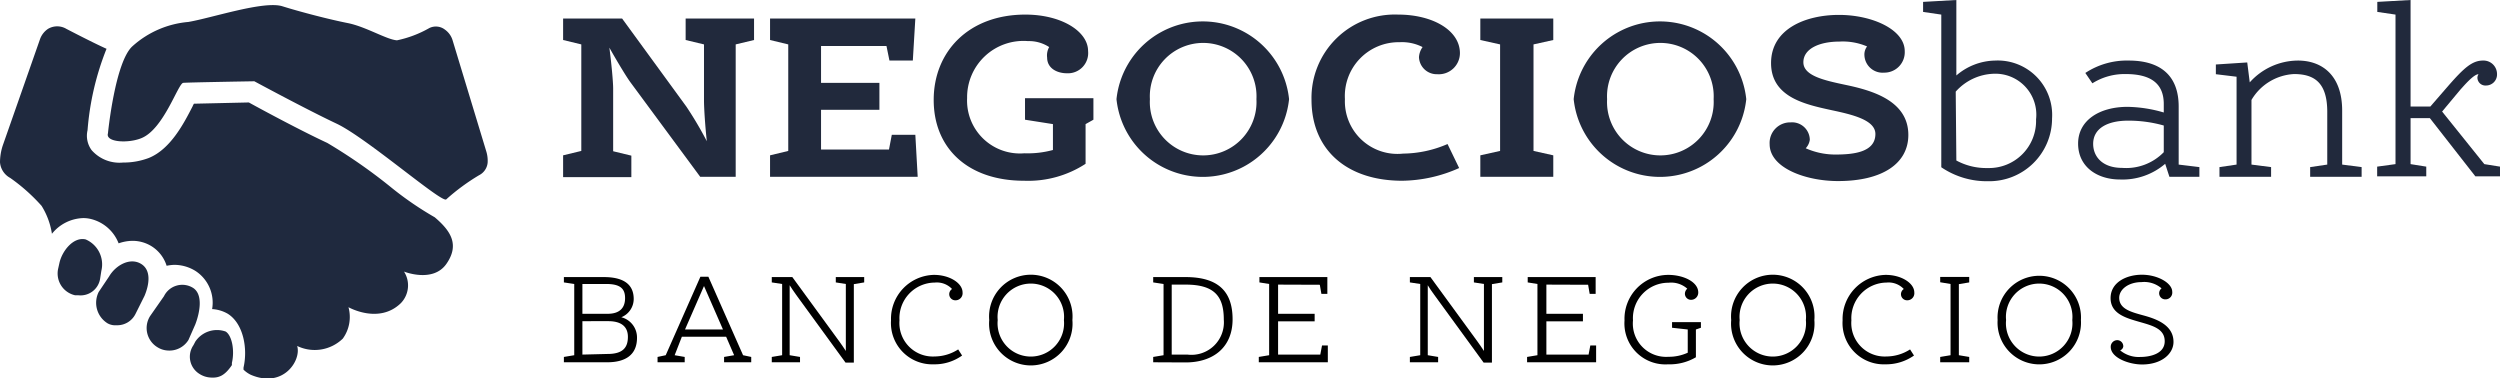<svg xmlns="http://www.w3.org/2000/svg" width="159.34" height="24.11" viewBox="0 0 159.34 24.11"><g><g><path d="M43.7,2.55V1.18h4.36V2.55l-1.17.28v8.44H44.63l-4.43-6c-.27-.36-.87-1.36-1.36-2.23.13,1,.24,2.16.24,2.6v4l1.16.28v1.37H35.89V9.9l1.16-.28V2.83l-1.16-.28V1.18h3.76l4.1,5.62A23.33,23.33,0,0,1,45.05,9c-.11-1-.18-2.14-.18-2.58V2.83Z" style="fill: #21293c"></path><path d="M52.33,2.93V5.28h3.72V7H52.33V9.53h4.33l.18-.94h1.5l.15,2.68H49.08V9.9l1.16-.28V2.83l-1.16-.28V1.18h9.26l-.16,2.68H56.69l-.19-.93Z" style="fill: #21293c"></path><path d="M67.11,9.56V7.91l-1.78-.28V6.26h4.36V7.63l-.5.28v2.53a6.7,6.7,0,0,1-3.92,1.08c-3.58,0-5.76-2.07-5.76-5.15S61.74.93,65.35.93c2.32,0,4,1.08,4,2.32A1.29,1.29,0,0,1,68,4.67c-.62,0-1.26-.31-1.26-1A1.08,1.08,0,0,1,66.87,3a2.35,2.35,0,0,0-1.35-.38,3.59,3.59,0,0,0-3.88,3.63,3.37,3.37,0,0,0,3.65,3.52A6.09,6.09,0,0,0,67.11,9.56Z" style="fill: #21293c"></path><path d="M71.16,6.32a5.53,5.53,0,0,1,11,0,5.53,5.53,0,0,1-11,0Zm8.92,0a3.4,3.4,0,1,0-6.79,0,3.4,3.4,0,1,0,6.79,0Z" style="fill: #21293c"></path><path d="M83.59,6.35A5.31,5.31,0,0,1,89.11.93c2.2,0,3.94,1,3.94,2.46A1.35,1.35,0,0,1,91.6,4.73a1.13,1.13,0,0,1-1.16-1.09A1.25,1.25,0,0,1,90.67,3a2.88,2.88,0,0,0-1.46-.31,3.43,3.43,0,0,0-3.49,3.63,3.35,3.35,0,0,0,3.71,3.47,7.28,7.28,0,0,0,2.83-.61L93,10.71a9.11,9.11,0,0,1-3.63.81C85.85,11.52,83.59,9.56,83.59,6.35Z" style="fill: #21293c"></path><path d="M94.35,2.55V1.18H99V2.55l-1.26.28V9.62L99,9.9v1.37H94.35V9.9l1.26-.28V2.83Z" style="fill: #21293c"></path><path d="M100.3,6.32a5.53,5.53,0,0,1,11,0,5.53,5.53,0,0,1-11,0Zm8.92,0a3.4,3.4,0,1,0-6.79,0,3.4,3.4,0,1,0,6.79,0Z" style="fill: #21293c"></path><path d="M115.09,9.45a4.65,4.65,0,0,0,1.87.4c1.11,0,2.57-.12,2.57-1.31,0-.9-1.49-1.24-2.8-1.52-1.65-.36-3.85-.82-3.85-3s2.2-3.07,4.33-3.07,4.19.94,4.19,2.31a1.3,1.3,0,0,1-1.31,1.37,1.16,1.16,0,0,1-1.26-1.11.85.85,0,0,1,.17-.56,3.92,3.92,0,0,0-1.76-.31c-1.27,0-2.3.45-2.3,1.32s1.37,1.16,2.69,1.44c1.67.35,4,1,4,3.19,0,1.82-1.65,2.94-4.48,2.94-2.07,0-4.36-.84-4.36-2.35a1.31,1.31,0,0,1,1.34-1.39,1.13,1.13,0,0,1,1.22,1.11A1,1,0,0,1,115.09,9.45Z" style="fill: #21293c"></path><path d="M122.57.76V.12L124.69,0V4.81a3.88,3.88,0,0,1,2.47-.95,3.47,3.47,0,0,1,3.63,3.69,4,4,0,0,1-4.06,4,5.16,5.16,0,0,1-3-.89V.93Zm2.12,9.47a4,4,0,0,0,2,.48,3,3,0,0,0,3.08-3.1,2.61,2.61,0,0,0-2.69-2.91,3.39,3.39,0,0,0-2.43,1.14Z" style="fill: #21293c"></path><path d="M138,10.44a4.17,4.17,0,0,1-2.88,1c-1.46,0-2.67-.81-2.67-2.29s1.36-2.34,3.15-2.34a8.59,8.59,0,0,1,2.31.36V6.63c0-1.32-.84-1.91-2.43-1.91a3.85,3.85,0,0,0-2.12.59l-.45-.66a4.8,4.8,0,0,1,2.77-.79c1.92,0,3.18.87,3.18,2.93v3.7l1.32.16v.62h-1.91ZM137.91,8a8.24,8.24,0,0,0-2.27-.31c-1.3,0-2.23.48-2.23,1.48,0,.81.59,1.53,1.84,1.53a3.34,3.34,0,0,0,2.66-1Z" style="fill: #21293c"></path><path d="M143.39,5.25a4.15,4.15,0,0,1,3.07-1.39c1.52,0,2.82.92,2.82,3.19v3.44l1.24.16v.62h-3.28v-.62l1.09-.16V7.13c0-1.85-.81-2.41-2.12-2.41a3.35,3.35,0,0,0-2.71,1.65v4.12l1.25.16v.62h-3.29v-.62l1.09-.16V4.89l-1.32-.16V4.11l2-.13Z" style="fill: #21293c"></path><path d="M154.9,6.79l1.18-1.36c.95-1.08,1.48-1.57,2.17-1.57a.86.86,0,0,1,.9.86.7.7,0,0,1-.7.73.51.51,0,0,1-.55-.5.44.44,0,0,1,.07-.22c-.31,0-.94.75-1.17,1l-1.15,1.38,2.69,3.35,1,.16v.62h-1.57l-2.9-3.71h-1.23v2.93l1,.16v.62h-3.13v-.62l1.17-.16V.93L151.52.76V.12L153.64,0V6.79Z" style="fill: #21293c"></path></g><g><path d="M27.71,13.85A21.16,21.16,0,0,1,25,12a34,34,0,0,0-4.14-2.89c-1.66-.77-4.15-2.11-5-2.58l-3.5.08a1.19,1.19,0,0,0-.08.16c-.56,1.09-1.41,2.74-2.8,3.3a4.56,4.56,0,0,1-1.64.29,2.36,2.36,0,0,1-2-.79A1.55,1.55,0,0,1,5.58,8.3,17.64,17.64,0,0,1,6.79,3.11c-.67-.3-1.73-.84-2.56-1.27a1.14,1.14,0,0,0-1.17,0,1.33,1.33,0,0,0-.5.63L.17,9.29A3.49,3.49,0,0,0,0,10.34a1.24,1.24,0,0,0,.65,1,11.62,11.62,0,0,1,2,1.78,4.71,4.71,0,0,1,.66,1.78,2.65,2.65,0,0,1,2-1,2,2,0,0,1,.49.06,2.54,2.54,0,0,1,1.76,1.55,2.73,2.73,0,0,1,.88-.16,2.3,2.3,0,0,1,1.18.32,2.26,2.26,0,0,1,1,1.27,2.73,2.73,0,0,1,.5-.06,2.58,2.58,0,0,1,1.34.39,2.41,2.41,0,0,1,1.06,2.43,2.25,2.25,0,0,1,1,.3c1,.63,1.28,2.23,1,3.43v.07l0,.06a1.77,1.77,0,0,0,.47.33c2.08.89,3.23-.94,2.95-1.84a2.57,2.57,0,0,0,2.91-.47,2.35,2.35,0,0,0,.36-2s1.95,1.11,3.35-.27a1.63,1.63,0,0,0,.19-2s1.84.74,2.7-.49S28.72,14.71,27.71,13.85Z" style="fill: #1f293e"></path><path d="M13.39,24.06a1.45,1.45,0,0,1-.68-.23A1.29,1.29,0,0,1,12.33,22l.12-.23a1.66,1.66,0,0,1,1.93-.64c.4.24.59,1.2.4,2l0,.14C14.29,24,13.89,24.1,13.39,24.06Z" style="fill: #1f293e"></path><path d="M6.88,8.5s.45-4.57,1.57-5.56A6.09,6.09,0,0,1,12,1.4c1.52-.26,4.82-1.37,6-1s3,.84,4.16,1.07,2.47,1.05,3.14,1.1a7.06,7.06,0,0,0,2.06-.78.94.94,0,0,1,1,.1,1.28,1.28,0,0,1,.49.69L31,9.67a2,2,0,0,1,.08.7,1,1,0,0,1-.55.8,13.35,13.35,0,0,0-2.08,1.53c-.19.35-5.07-3.91-7-4.82s-5.24-2.7-5.24-2.7-4.2.07-4.53.1S10.44,8.24,9,8.81C8.16,9.15,6.71,9.07,6.88,8.5Z" style="fill: #1f293e"></path><path d="M5,18.82l-.21,0a1.42,1.42,0,0,1-1.08-1.71l.08-.36c.18-.78.9-1.67,1.67-1.49a1.73,1.73,0,0,1,1,2l-.08.51A1.26,1.26,0,0,1,5,18.82Z" style="fill: #1f293e"></path><path d="M7.42,20.73a1,1,0,0,1-.56-.12,1.54,1.54,0,0,1-.57-2l.67-1c.4-.68,1.29-1.21,2-.81s.55,1.35.25,2.06L8.64,20A1.3,1.3,0,0,1,7.42,20.73Z" style="fill: #1f293e"></path><path d="M10.68,22.34a1.37,1.37,0,0,1-.63-.2,1.43,1.43,0,0,1-.48-2l.88-1.26a1.3,1.3,0,0,1,1.84-.54c.67.41.45,1.57.16,2.33l-.44,1A1.43,1.43,0,0,1,10.68,22.34Z" style="fill: #1f293e"></path></g><g><path d="M39.6,20.22a1.33,1.33,0,0,1,1,1.31c0,1.09-.74,1.56-1.9,1.56H35.94v-.34l.66-.11V18.1L35.94,18v-.34h2.54c1.07,0,1.91.33,1.91,1.4A1.26,1.26,0,0,1,39.6,20.22ZM38.73,20c.81,0,1.11-.42,1.11-1s-.28-.9-1.2-.9H37.12V20Zm0,2.56c1,0,1.29-.44,1.29-1.09s-.42-1-1.25-1H37.12V22.6Z"></path><path d="M46.28,21.46H43.46L43,22.64l.64.11v.34H41.91v-.34l.52-.11,2.21-5h.51l2.21,5,.52.11v.34H46.15v-.34l.64-.11ZM43.66,21h2.42l-1.21-2.77Z"></path><path d="M53.27,18v-.34h1.81V18l-.66.11v5h-.53L50.75,18.8c-.14-.19-.32-.46-.42-.62,0,.2,0,.53,0,.75v3.71l.66.11v.34H49.19v-.34l.66-.11V18.1L49.19,18v-.34H50.5l3,4.11c.14.19.32.46.41.6,0-.18,0-.5,0-.73V18.1Z"></path><path d="M56.79,20.42a2.8,2.8,0,0,1,2.74-2.9c1,0,1.82.53,1.82,1.12a.45.45,0,0,1-.44.5.39.39,0,0,1-.41-.39.4.4,0,0,1,.18-.33,1.33,1.33,0,0,0-1.1-.41,2.27,2.27,0,0,0-2.25,2.41,2.13,2.13,0,0,0,2.24,2.3,2.79,2.79,0,0,0,1.5-.45l.25.39a3,3,0,0,1-1.81.56A2.63,2.63,0,0,1,56.79,20.42Z"></path><path d="M68.35,20.4a2.66,2.66,0,1,1-5.3,0,2.66,2.66,0,1,1,5.3,0Zm-.54,0a2.12,2.12,0,1,0-4.22,0,2.12,2.12,0,1,0,4.22,0Z"></path><path d="M73.5,23.09v-.34l.66-.11V18.1L73.5,18v-.34h2.06c2.09,0,3,.92,3,2.69s-1.21,2.75-3,2.75Zm1.18-4.95V22.6h1A2.07,2.07,0,0,0,78,20.37c0-1.48-.59-2.23-2.43-2.23Z"></path><path d="M81.46,18.14V20h2.33v.48H81.46V22.6h2.69l.11-.58h.37l0,1.07h-4.4v-.34l.66-.11V18.1L80.27,18v-.34H84.6l0,1.07h-.38l-.1-.58Z"></path><path d="M93.94,18v-.34h1.81V18l-.66.11v5h-.53L91.42,18.8c-.14-.19-.33-.46-.42-.62,0,.2,0,.53,0,.75v3.71l.66.11v.34H89.86v-.34l.66-.11V18.1L89.86,18v-.34h1.31l3,4.11c.14.19.32.46.41.6,0-.18,0-.5,0-.73V18.1Z"></path><path d="M98.56,18.14V20h2.33v.48H98.56V22.6h2.69l.11-.58h.37l0,1.07h-4.4v-.34l.66-.11V18.1L97.37,18v-.34h4.33l0,1.07h-.38l-.1-.58Z"></path><path d="M108.09,22.77a3.29,3.29,0,0,1-1.77.45,2.61,2.61,0,0,1-2.78-2.79,2.8,2.8,0,0,1,2.78-2.91c1,0,1.92.46,1.92,1.12a.46.46,0,0,1-.46.47.39.39,0,0,1-.39-.4.44.44,0,0,1,.15-.31,1.54,1.54,0,0,0-1.19-.38,2.26,2.26,0,0,0-2.27,2.4,2.12,2.12,0,0,0,2.26,2.32,2.88,2.88,0,0,0,1.23-.26V21l-1-.11v-.36h1.84v.36l-.32.11Z"></path><path d="M115.64,20.4a2.66,2.66,0,1,1-5.3,0,2.66,2.66,0,1,1,5.3,0Zm-.54,0a2.12,2.12,0,1,0-4.22,0,2.12,2.12,0,1,0,4.22,0Z"></path><path d="M117.44,20.42a2.81,2.81,0,0,1,2.75-2.9c1,0,1.82.53,1.82,1.12a.45.45,0,0,1-.44.5.39.39,0,0,1-.41-.39.4.4,0,0,1,.18-.33,1.33,1.33,0,0,0-1.1-.41A2.27,2.27,0,0,0,118,20.42a2.13,2.13,0,0,0,2.24,2.3,2.79,2.79,0,0,0,1.5-.45l.25.39a3.08,3.08,0,0,1-1.81.56A2.63,2.63,0,0,1,117.44,20.42Z"></path><path d="M124.85,22.64l.66.11v.34h-1.85v-.34l.66-.11V18.1l-.66-.11v-.34h1.85V18l-.66.11Z"></path><path d="M132.63,20.4a2.66,2.66,0,1,1-5.31,0,2.66,2.66,0,1,1,5.31,0Zm-.55,0a2.12,2.12,0,1,0-4.22,0,2.12,2.12,0,1,0,4.22,0Z"></path><path d="M135.13,22.33a1.85,1.85,0,0,0,1.3.42c.59,0,1.54-.19,1.54-1s-.8-1-1.63-1.24S134.52,20,134.52,19s1-1.49,2-1.49,1.93.53,1.93,1.09a.43.43,0,0,1-.42.48.39.39,0,0,1-.26-.7,1.69,1.69,0,0,0-1.27-.4c-.85,0-1.43.47-1.43,1,0,.72.77.91,1.57,1.13s1.89.61,1.89,1.68c0,.76-.76,1.44-2,1.44-.85,0-2-.43-2-1.12a.42.42,0,0,1,.42-.43.39.39,0,0,1,.38.4A.31.31,0,0,1,135.13,22.33Z"></path></g></g></svg>